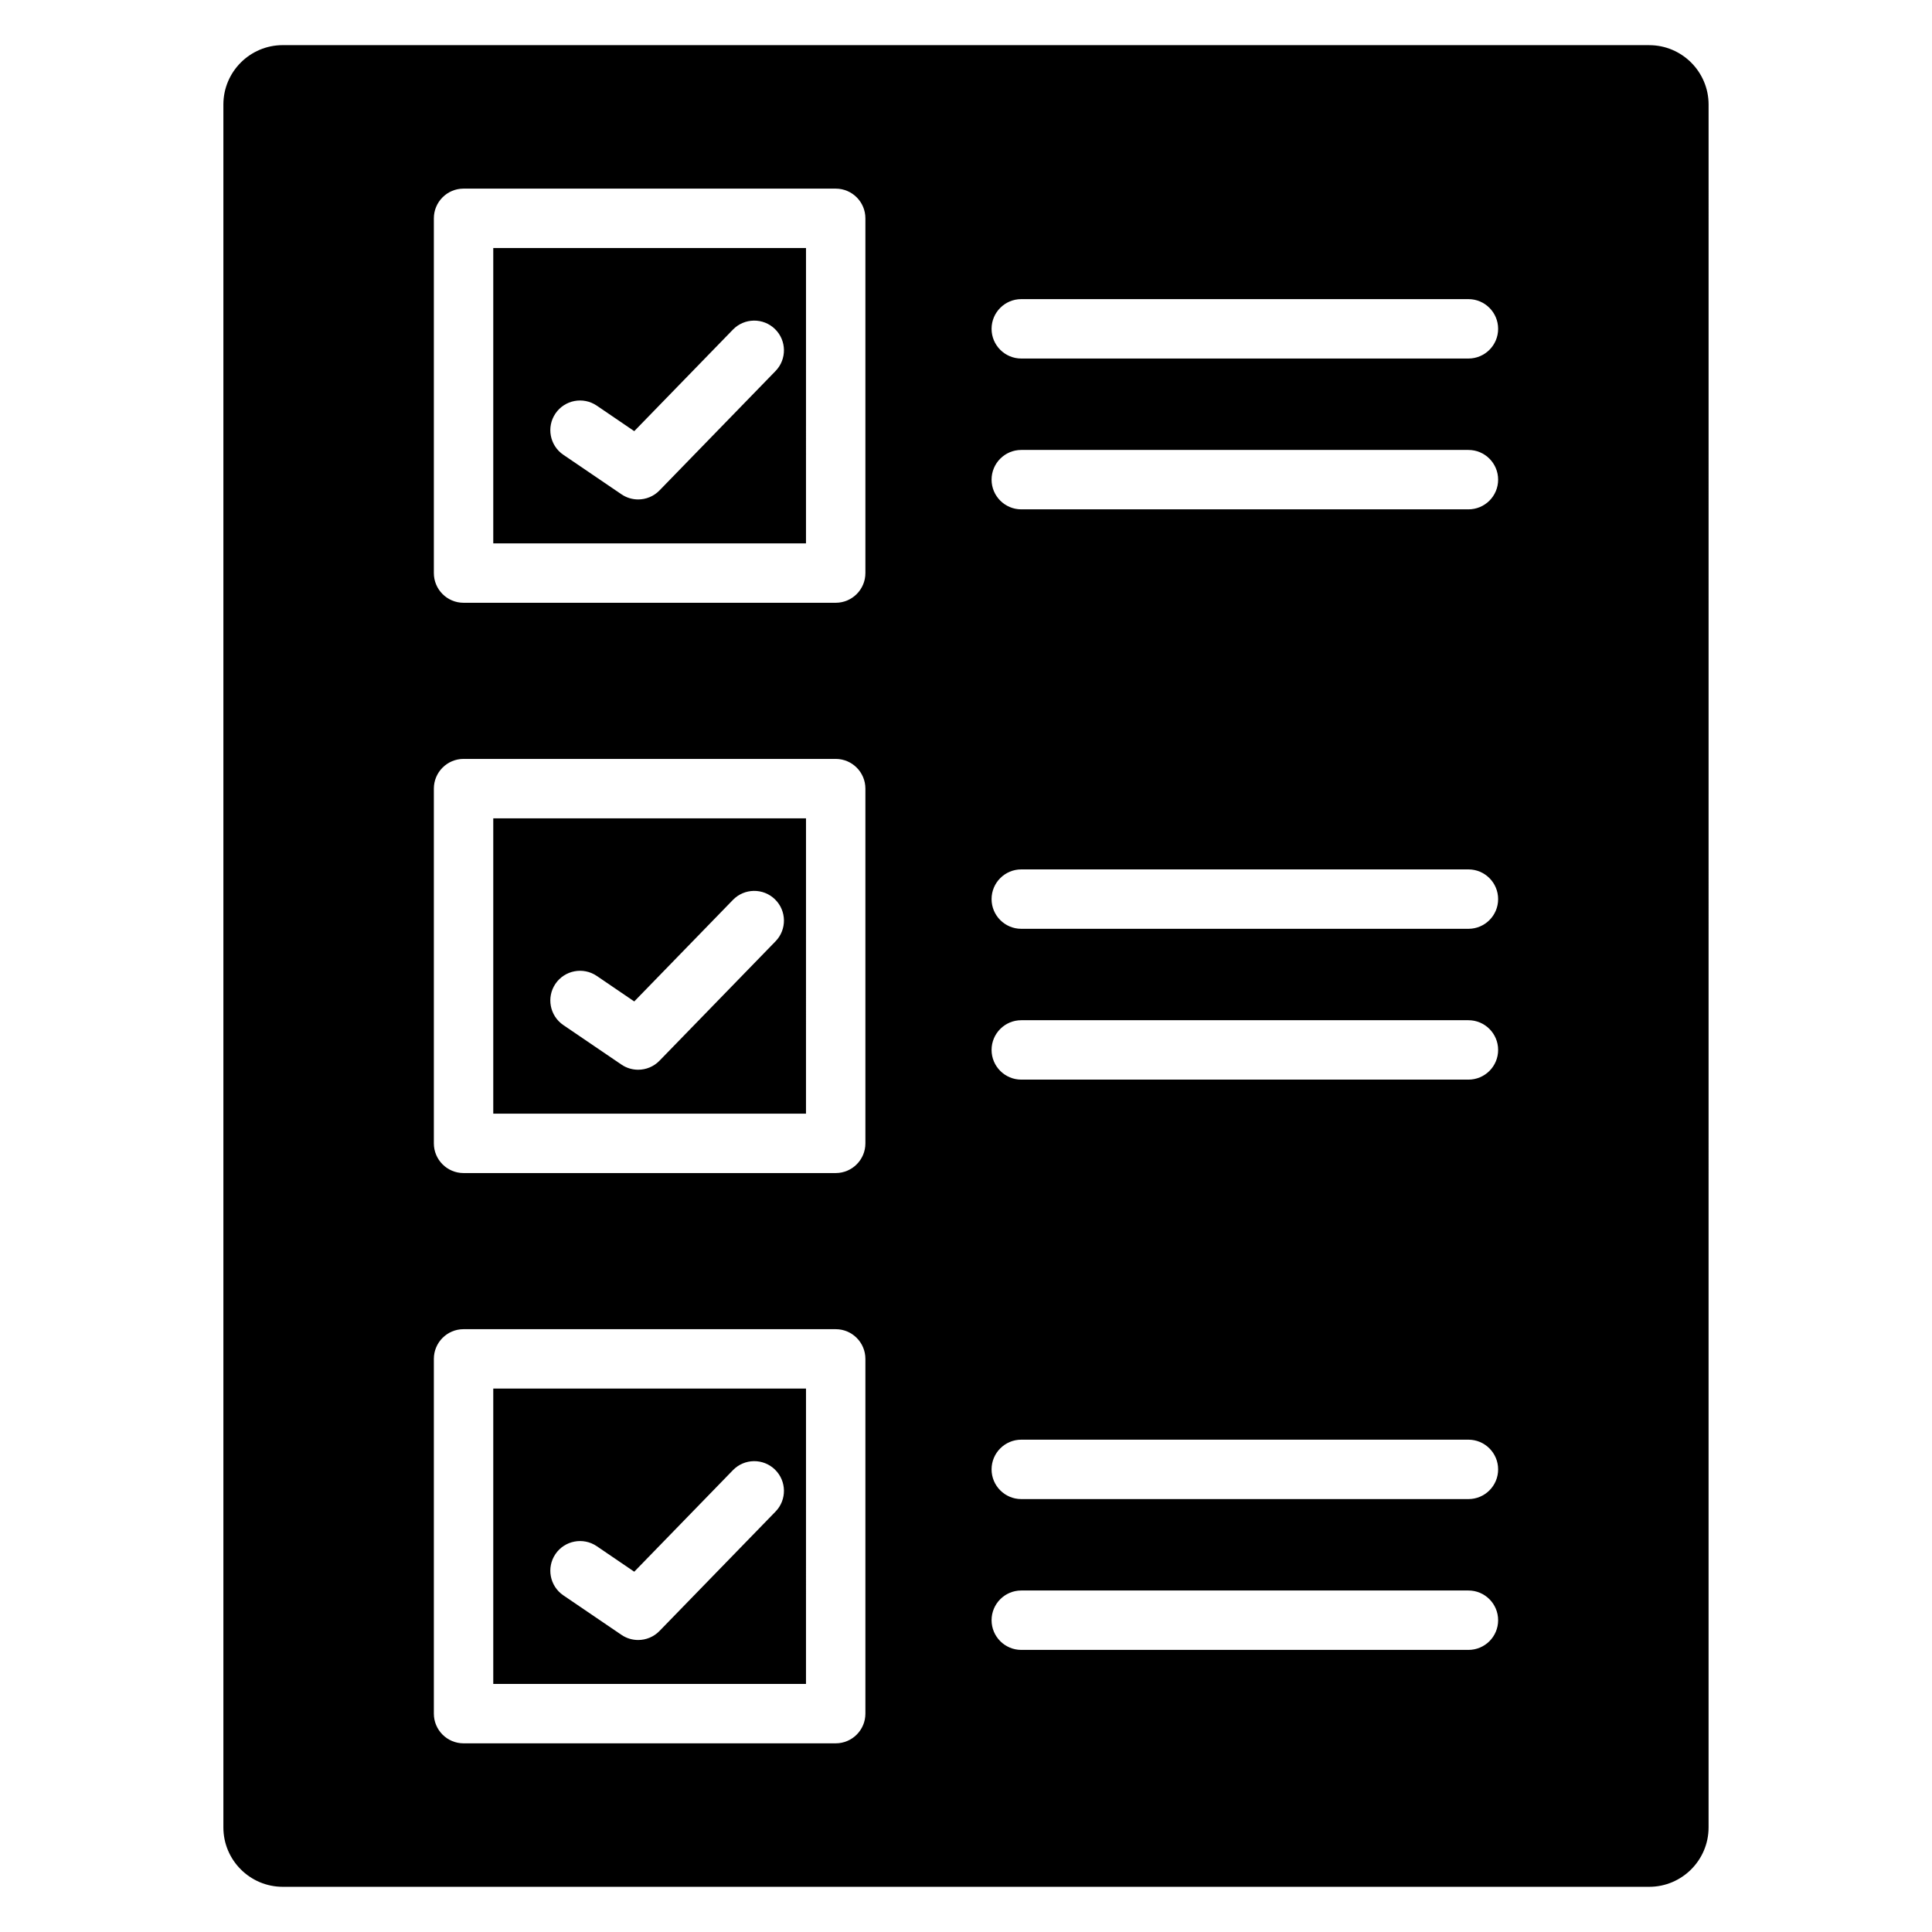 <?xml version="1.0" encoding="UTF-8"?>
<!-- Uploaded to: ICON Repo, www.svgrepo.com, Generator: ICON Repo Mixer Tools -->
<svg fill="#000000" width="800px" height="800px" version="1.1" viewBox="144 144 512 512" xmlns="http://www.w3.org/2000/svg">
 <g>
  <path d="m274.72 439.13h82.875l0.004-78.262h-82.879zm16.484-34.422c2.449-3.586 7.34-4.519 10.938-2.082l9.941 6.766 26.152-26.91c3.035-3.121 8.016-3.188 11.133-0.16 3.117 3.035 3.191 8.016 0.16 11.133l-30.758 31.648c-1.531 1.574-3.582 2.387-5.652 2.387-1.535 0-3.074-0.445-4.426-1.363l-15.41-10.477c-3.586-2.449-4.523-7.344-2.078-10.941z"/>
  <path d="m274.72 590.26h82.875l0.004-78.27h-82.879zm16.484-34.426c2.449-3.586 7.34-4.519 10.938-2.082l9.941 6.766 26.152-26.91c3.035-3.121 8.016-3.188 11.133-0.16 3.117 3.035 3.191 8.016 0.16 11.133l-30.758 31.648c-1.531 1.574-3.582 2.387-5.652 2.387-1.535 0-3.074-0.445-4.426-1.363l-15.41-10.477c-3.586-2.445-4.523-7.344-2.078-10.941z"/>
  <path d="m274.72 288h82.875l0.004-78.27h-82.879zm16.484-34.426c2.449-3.59 7.34-4.516 10.938-2.082l9.941 6.766 26.152-26.91c3.035-3.121 8.016-3.184 11.133-0.16 3.117 3.035 3.191 8.016 0.16 11.133l-30.758 31.648c-1.531 1.574-3.582 2.387-5.652 2.387-1.535 0-3.074-0.445-4.426-1.363l-15.41-10.477c-3.586-2.445-4.523-7.344-2.078-10.941z"/>
  <path d="m581.05 155.96h-362.11c-8.684 0-15.742 7.062-15.742 15.742v456.58c0 8.684 7.062 15.742 15.742 15.742h362.11c8.684 0 15.742-7.062 15.742-15.742l0.004-456.57c0-8.684-7.062-15.746-15.746-15.746zm-207.71 442.17c0 4.344-3.527 7.871-7.871 7.871h-98.621c-4.344 0-7.871-3.527-7.871-7.871v-94.012c0-4.344 3.527-7.871 7.871-7.871h98.621c4.344 0 7.871 3.527 7.871 7.871zm0-151.13c0 4.344-3.527 7.871-7.871 7.871h-98.621c-4.344 0-7.871-3.527-7.871-7.871v-94.008c0-4.344 3.527-7.871 7.871-7.871h98.621c4.344 0 7.871 3.527 7.871 7.871zm0-151.13c0 4.344-3.527 7.871-7.871 7.871h-98.621c-4.344 0-7.871-3.527-7.871-7.871v-94.012c0-4.344 3.527-7.871 7.871-7.871h98.621c4.344 0 7.871 3.527 7.871 7.871zm159.81 285.37h-118.5c-4.344 0-7.871-3.527-7.871-7.871s3.527-7.871 7.871-7.871h118.5c4.344 0 7.871 3.527 7.871 7.871 0.004 4.348-3.519 7.871-7.871 7.871zm0-39.969h-118.5c-4.344 0-7.871-3.527-7.871-7.871s3.527-7.871 7.871-7.871h118.5c4.344 0 7.871 3.527 7.871 7.871 0.004 4.344-3.519 7.871-7.871 7.871zm0-111.16h-118.5c-4.344 0-7.871-3.527-7.871-7.871s3.527-7.871 7.871-7.871h118.5c4.344 0 7.871 3.527 7.871 7.871 0.004 4.344-3.519 7.871-7.871 7.871zm0-39.969h-118.5c-4.344 0-7.871-3.527-7.871-7.871s3.527-7.871 7.871-7.871h118.5c4.344 0 7.871 3.527 7.871 7.871 0.004 4.344-3.519 7.871-7.871 7.871zm0-111.16h-118.5c-4.344 0-7.871-3.527-7.871-7.871s3.527-7.871 7.871-7.871h118.5c4.344 0 7.871 3.527 7.871 7.871 0.004 4.348-3.519 7.871-7.871 7.871zm0-39.969h-118.5c-4.344 0-7.871-3.527-7.871-7.871s3.527-7.871 7.871-7.871h118.5c4.344 0 7.871 3.527 7.871 7.871 0.004 4.344-3.519 7.871-7.871 7.871z"/>
 </g>
</svg>